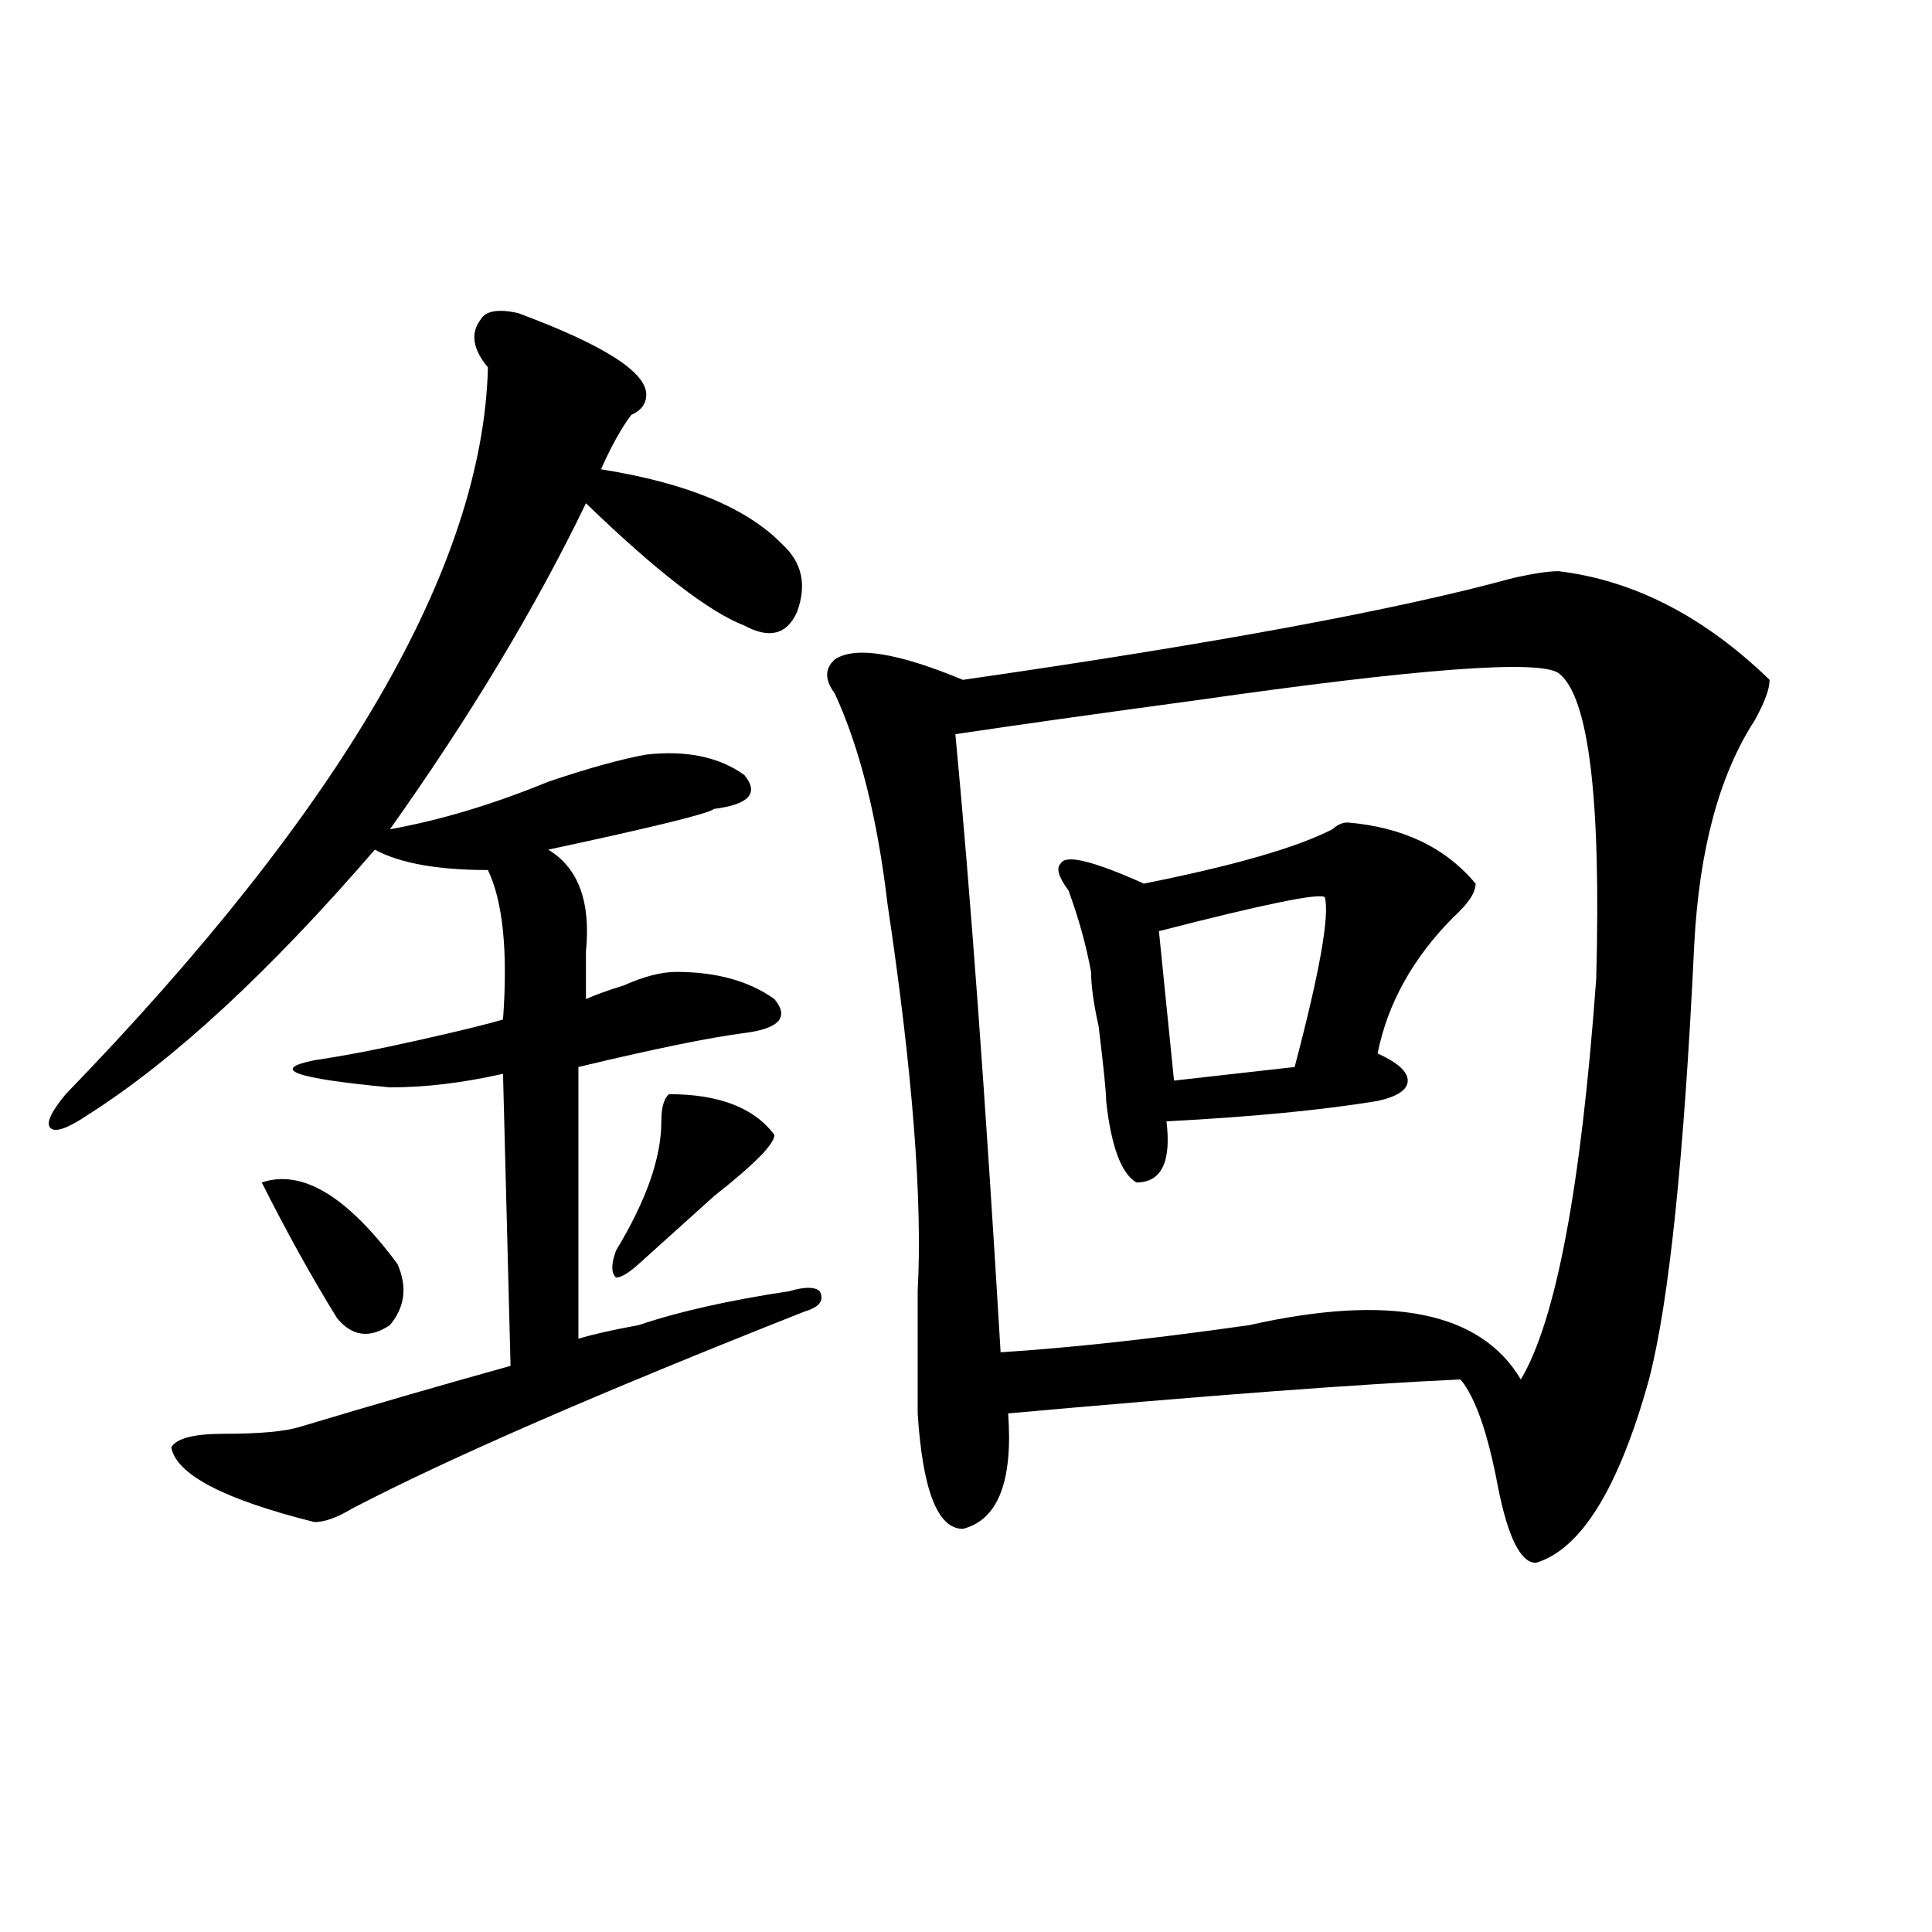 <?xml version="1.0" encoding="utf-8"?>
<!-- Generator: Adobe Illustrator 16.0.0, SVG Export Plug-In . SVG Version: 6.00 Build 0)  -->
<!DOCTYPE svg PUBLIC "-//W3C//DTD SVG 1.1//EN" "http://www.w3.org/Graphics/SVG/1.1/DTD/svg11.dtd">
<svg version="1.1" id="图层_1" xmlns="http://www.w3.org/2000/svg" xmlns:xlink="http://www.w3.org/1999/xlink" x="0px" y="0px"
	 width="1000px" height="1000px" viewBox="0 0 1000 1000" enable-background="new 0 0 1000 1000" xml:space="preserve">
<path d="M268.164,162.047c44.206,16.425,66.34,30.487,66.34,42.188c0,4.724-2.622,8.239-7.805,10.547
	c-5.243,7.031-10.427,16.425-15.609,28.125c44.206,7.031,75.425,19.94,93.656,38.672c10.365,9.394,12.987,21.094,7.805,35.156
	c-5.244,11.755-14.329,14.063-27.316,7.031c-18.231-7.031-45.548-28.125-81.949-63.281
	c-26.036,53.942-59.876,110.192-101.461,168.75c25.976-4.669,53.292-12.854,81.949-24.609c20.792-7.031,37.683-11.7,50.73-14.063
	c20.792-2.308,37.682,1.208,50.73,10.547c7.805,9.394,2.561,15.271-15.609,17.578c-2.622,2.362-31.219,9.394-85.852,21.094
	c15.609,9.394,22.073,26.972,19.512,52.734c0,9.394,0,17.578,0,24.609c5.183-2.308,11.707-4.669,19.512-7.031
	c10.365-4.669,19.512-7.031,27.316-7.031c20.792,0,37.682,4.724,50.73,14.063c7.805,9.394,2.561,15.271-15.609,17.578
	c-18.231,2.362-46.828,8.239-85.852,17.578c0,72.675,0,119.531,0,140.625c7.805-2.308,18.171-4.669,31.219-7.031
	c20.792-7.031,46.828-12.854,78.047-17.578c7.805-2.308,12.987-2.308,15.609,0c2.561,4.724,0,8.239-7.805,10.547
	c-106.704,42.188-184.751,76.19-234.141,101.953c-7.805,4.724-14.329,7.031-19.512,7.031c-46.828-11.7-71.583-24.609-74.145-38.672
	c2.562-4.669,11.707-7.031,27.316-7.031c18.171,0,31.219-1.153,39.023-3.516c39.023-11.7,75.425-22.247,109.266-31.641
	l-3.902-151.172c-20.853,4.724-40.364,7.031-58.535,7.031c-49.45-4.669-62.438-9.339-39.023-14.063
	c15.609-2.308,33.78-5.823,54.633-10.547c20.792-4.669,35.121-8.185,42.926-10.547c2.562-35.156,0-60.919-7.805-77.344
	c-26.036,0-45.548-3.516-58.535-10.547C139.387,503.063,89.937,548.766,45.73,576.891c-10.427,7.031-16.95,9.394-19.512,7.031
	c-2.622-2.308,0-8.185,7.805-17.578c143.046-147.656,215.909-273.011,218.531-376.172c-7.805-9.339-9.146-17.578-3.902-24.609
	C251.214,160.893,257.737,159.739,268.164,162.047z M135.484,612.047c20.792-7.031,44.206,7.031,70.242,42.188
	c5.183,11.755,3.902,22.302-3.902,31.641c-10.427,7.031-19.512,5.878-27.316-3.516C161.46,661.266,148.472,637.864,135.484,612.047z
	 M346.211,566.344c25.975,0,44.206,7.031,54.633,21.094c0,4.724-10.427,15.271-31.219,31.641
	c-15.609,14.063-28.658,25.817-39.023,35.156c-5.243,4.724-9.146,7.031-11.707,7.031c-2.622-2.308-2.622-7.031,0-14.063
	c15.609-25.763,23.414-48.011,23.414-66.797C342.309,573.375,343.589,568.706,346.211,566.344z M806.688,295.641
	c39.023,4.724,75.425,23.456,109.266,56.25c0,4.724-2.622,11.755-7.805,21.094C889.917,401.109,879.49,439.781,876.93,489
	c-5.244,110.192-13.049,185.175-23.414,225c-15.609,56.25-35.121,87.891-58.535,94.922c-7.805,0-14.329-12.854-19.512-38.672
	c-5.244-28.125-11.707-46.856-19.512-56.25c-52.072,2.362-130.119,8.239-234.141,17.578c2.561,35.156-5.244,55.097-23.414,59.766
	c-13.049,0-20.854-19.886-23.414-59.766c0-18.731,0-39.825,0-63.281c2.561-46.856-2.622-113.653-15.609-200.391
	c-5.244-44.495-14.329-80.859-27.316-108.984c-5.244-7.031-5.244-12.854,0-17.578c10.365-7.031,32.499-3.516,66.34,10.547
	c130.058-18.731,224.994-36.31,284.871-52.734C793.639,296.849,801.443,295.641,806.688,295.641z M806.688,348.375
	c-10.427-7.031-72.864-2.308-187.313,14.063c-52.072,7.031-93.656,12.909-124.875,17.578c7.805,82.067,15.609,188.69,23.414,319.922
	c36.401-2.308,79.327-7.031,128.777-14.063c72.803-16.37,119.631-7.031,140.484,28.125c18.17-30.433,31.219-99.591,39.023-207.422
	C828.76,412.864,822.297,360.13,806.688,348.375z M697.422,425.719c28.597,2.362,50.73,12.909,66.34,31.641
	c0,4.724-3.902,10.547-11.707,17.578c-20.854,21.094-33.841,44.55-39.023,70.313c10.365,4.724,15.609,9.394,15.609,14.063
	c0,4.724-5.244,8.239-15.609,10.547c-28.658,4.724-65.06,8.239-109.266,10.547c2.561,21.094-2.622,31.641-15.609,31.641
	c-7.805-4.669-13.049-18.731-15.609-42.188c0-4.669-1.342-17.578-3.902-38.672c-2.622-11.7-3.902-21.094-3.902-28.125
	c-2.622-14.063-6.524-28.125-11.707-42.188c-5.244-7.031-6.524-11.7-3.902-14.063c2.561-4.669,16.89-1.153,42.926,10.547
	c46.828-9.339,79.327-18.731,97.559-28.125C692.178,426.927,694.8,425.719,697.422,425.719z M685.715,464.391
	c-2.622-2.308-31.219,3.516-85.852,17.578l7.805,77.344l62.438-7.031C683.093,503.063,688.275,473.784,685.715,464.391z"/>
</svg>
